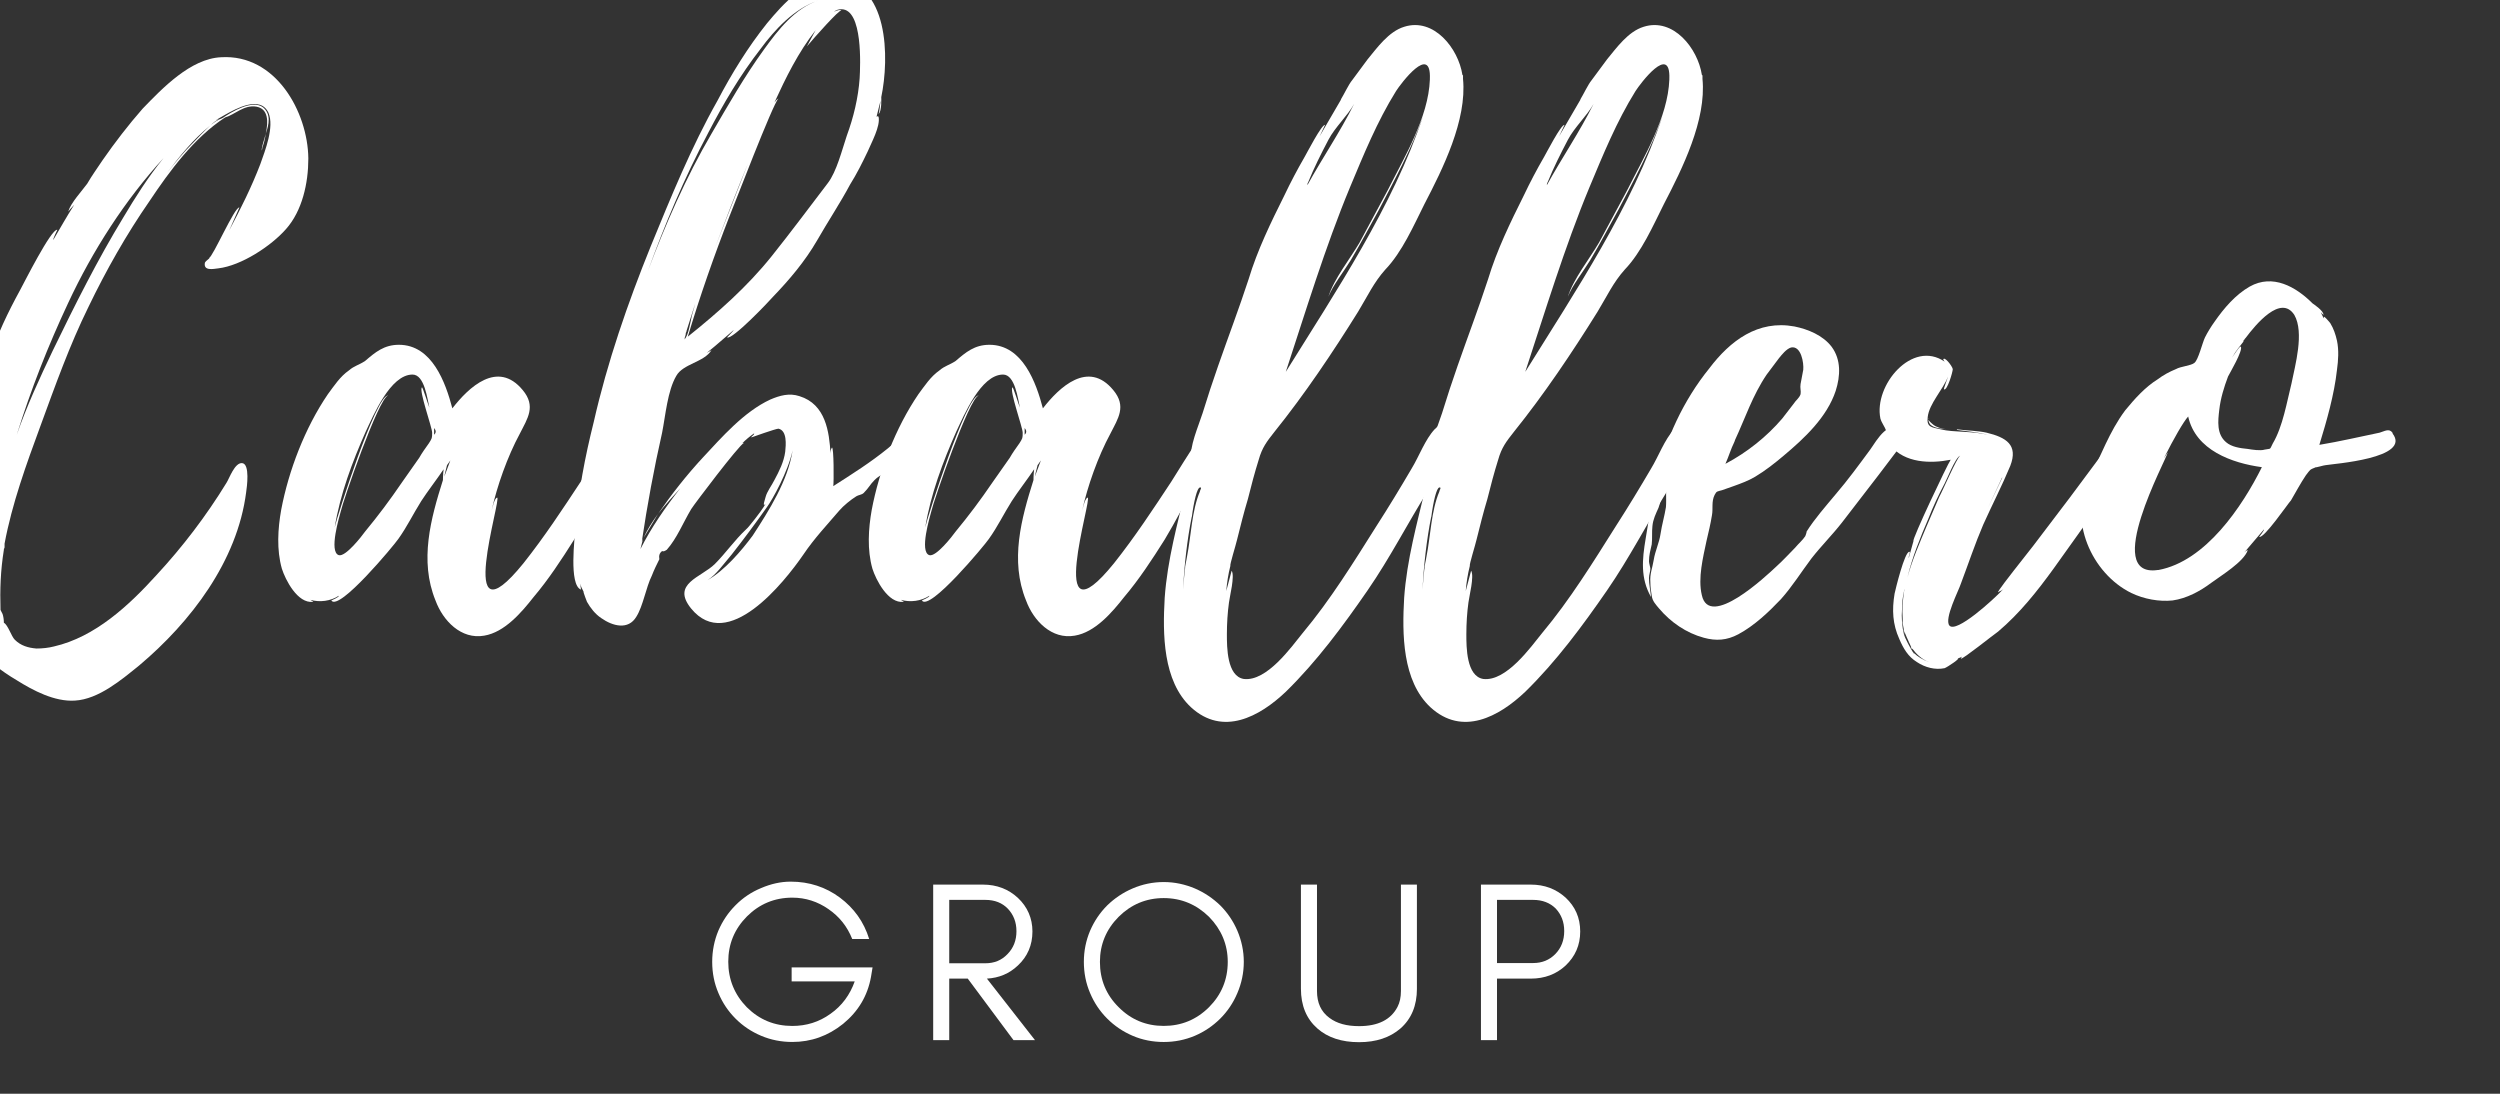 <?xml version="1.0" encoding="UTF-8" standalone="no"?> <!-- Created with Inkscape (http://www.inkscape.org/) --> <svg xmlns:inkscape="http://www.inkscape.org/namespaces/inkscape" xmlns:sodipodi="http://sodipodi.sourceforge.net/DTD/sodipodi-0.dtd" xmlns="http://www.w3.org/2000/svg" xmlns:svg="http://www.w3.org/2000/svg" width="48" height="21" viewBox="0 0 12.7 5.556" version="1.1" id="svg373635" inkscape:version="1.1.1 (3bf5ae0d25, 2021-09-20)" sodipodi:docname="caballero-group-logo.svg"><rect x="0" y="0" width="12.7" height="5.556" fill="#333333" stroke="none"/><defs id="defs373632"></defs><g inkscape:label="Layer 1" inkscape:groupmode="layer" id="layer1"><g id="g58311" transform="matrix(0.098,0,0,0.098,-131.932,-57.051)" style="fill:#ffffff;fill-opacity:1;stroke-width:0.861"><g id="g32811" style="fill:#ffffff;fill-opacity:1;stroke-width:0.249" transform="matrix(0.914,0,0,0.914,1324.477,439.613)"><g id="g32809" style="fill:#ffffff;fill-opacity:1;stroke-width:0.249"><g id="g32807" style="fill:#ffffff;fill-opacity:1;stroke-width:0.249"><path d="M 3.605,-3.07 3.566,-3.031 c 0.039,-0.039 0.039,-0.039 0.039,-0.078 v -0.191 c 0.422,-2.262 1.23,-4.488 2.035,-6.676 0.844,-2.301 1.648,-4.566 2.723,-6.75 1,-2.074 2.148,-4.105 3.453,-5.988 1.152,-1.727 2.531,-3.605 4.297,-4.758 0.539,-0.152 1.074,-0.727 1.766,-0.613 0.691,0.117 0.691,0.844 0.539,1.535 0.191,-0.535 0.305,-1.113 -0.156,-1.496 -0.613,-0.461 -1.801,0.27 -2.301,0.613 -0.23,0.078 -0.461,0.23 -0.652,0.383 0.113,-0.113 0.27,-0.227 0.461,-0.344 l -0.191,0.078 0.535,-0.309 c 0.613,-0.344 1.996,-1.113 2.457,-0.113 0.344,0.805 -0.191,2.148 -0.461,2.914 -0.5,1.305 -1.113,2.531 -1.766,3.762 0.117,-0.27 0.578,-1.305 0.578,-1.305 -0.27,-0.039 -1.5,2.801 -1.727,2.875 h 0.035 c -0.152,0.117 -0.266,0.23 -0.266,0.27 -0.078,0.461 0.457,0.348 0.766,0.309 1.305,-0.156 2.992,-1.266 3.836,-2.227 0.922,-1.035 1.266,-2.609 1.266,-3.988 v -0.039 c -0.035,-2.609 -1.84,-5.91 -4.949,-5.719 -1.727,0.078 -3.336,1.766 -4.449,2.918 -0.805,0.918 -1.574,1.918 -2.266,2.914 -0.305,0.461 -0.613,0.883 -0.879,1.344 -0.309,0.422 -0.922,1.074 -1.074,1.574 0,0 0.191,-0.23 0.344,-0.387 -0.422,0.652 -0.805,1.344 -1.191,1.996 -0.035,-0.039 0.23,-0.574 0.23,-0.574 -0.344,-0.078 -1.918,3.07 -2.109,3.414 -0.691,1.266 -1.305,2.531 -1.727,3.875 -0.461,1.496 -1.074,2.918 -1.535,4.375 -0.23,0.727 -0.461,1.418 -0.613,2.148 -0.074,0.344 -0.152,0.652 -0.191,0.996 0,0.039 -0.078,0.652 0,0.578 -0.078,0.266 -0.078,0.613 -0.113,0.879 0,0 0,-0.652 0.035,-0.727 -0.152,0.191 -0.035,0.922 -0.074,0.996 -0.191,1.457 -0.5,2.992 0,4.414 0.652,1.957 2.262,3.566 4.027,4.602 0.922,0.578 2.148,1.23 3.301,1.152 1.344,-0.078 2.645,-1.188 3.645,-1.996 2.914,-2.453 5.562,-5.906 6.062,-9.82 0.039,-0.27 0.23,-1.613 -0.23,-1.652 -0.422,-0.035 -0.73,0.883 -0.883,1.113 -1.152,1.883 -2.496,3.645 -3.992,5.258 C 10.668,0.191 8.746,1.996 6.406,2.531 6.102,2.609 5.754,2.648 5.41,2.648 4.949,2.609 4.527,2.492 4.184,2.148 3.988,1.957 3.797,1.305 3.566,1.188 3.566,0.996 3.531,0.805 3.492,0.691 L 3.375,0.461 c -0.035,-1.152 0,-2.227 0.191,-3.414 v -0.039 c 0,-0.039 0.039,-0.039 0.039,-0.078 z m 6.754,-18.762 c -1.496,2.457 -2.762,4.988 -4.027,7.598 -0.73,1.535 -1.461,3.109 -2.035,4.758 0.805,-2.57 1.766,-5.027 2.918,-7.48 1.379,-2.957 3.223,-5.832 5.406,-8.211 -0.879,1.074 -1.648,2.301 -2.262,3.336 z m 3.953,-4.219 c -0.539,0.535 -1.039,1.148 -1.496,1.727 0.727,-0.961 1.496,-1.918 2.453,-2.688 -0.344,0.309 -0.691,0.691 -0.957,0.961 z m 3.91,0.305 c 0.078,-0.23 0.156,-0.496 0.195,-0.805 -0.078,0.348 -0.23,0.691 -0.23,0.961 0.035,-0.078 0.035,-0.117 0.035,-0.156 z m 0,0" transform="translate(20.47,190.083)" id="path32805" style="fill:#ffffff;fill-opacity:1;stroke-width:0.249"></path></g></g></g><g id="g32819" style="fill:#ffffff;fill-opacity:1;stroke-width:0.249" transform="matrix(0.914,0,0,0.914,1324.477,439.613)"><g id="g32817" style="fill:#ffffff;fill-opacity:1;stroke-width:0.249"><g id="g32815" style="fill:#ffffff;fill-opacity:1;stroke-width:0.249"><path d="m 19.527,-9.246 c -0.035,-0.844 -0.727,-0.117 -0.957,0.191 -0.5,0.73 -0.961,1.496 -1.422,2.227 -1.035,1.57 -2.07,3.145 -3.258,4.641 -3.953,4.875 -1.191,-3.797 -1.496,-3.723 -0.156,0.039 -0.27,0.617 -0.309,0.73 0.309,-1.383 0.883,-3.031 1.609,-4.375 0.426,-0.844 0.922,-1.535 0.156,-2.453 -1.422,-1.727 -3.07,-0.156 -3.992,1.035 -0.383,-1.457 -1.148,-3.605 -3.031,-3.605 -0.844,0 -1.34,0.422 -1.918,0.918 -0.344,0.23 -0.613,0.27 -0.922,0.539 -0.496,0.344 -0.844,0.883 -1.188,1.344 -1.305,1.918 -2.227,4.336 -2.648,6.559 -0.191,1.074 -0.266,2.266 0.039,3.34 C 0.383,-1.266 1.074,0.113 1.957,0 1.996,0 1.918,-0.039 1.805,-0.113 2.34,0.039 2.953,-0.039 3.414,-0.344 3.453,-0.27 2.992,-0.078 2.992,-0.078 3.414,0.574 6.562,-3.223 6.793,-3.566 7.289,-4.258 7.637,-4.988 8.094,-5.715 8.441,-6.254 8.977,-6.945 9.363,-7.52 9.324,-7.25 9.324,-6.906 9.324,-6.906 c -0.691,2.188 -1.344,4.566 -0.422,6.828 0.422,1.152 1.457,2.227 2.762,1.996 1.152,-0.191 2.109,-1.305 2.801,-2.188 0.844,-0.996 1.574,-2.109 2.301,-3.262 0.613,-1.035 1.191,-2.07 1.688,-3.223 0.309,-0.727 1.152,-1.609 1.074,-2.492 z M 8.516,-8.977 c -0.191,0.266 -0.383,0.535 -0.535,0.805 l -0.996,1.418 c -0.652,0.961 -1.344,1.883 -2.074,2.766 -0.191,0.266 -1.113,1.457 -1.496,1.34 -0.574,-0.191 0.039,-2.188 0.117,-2.492 0.113,-0.539 2.148,-6.445 2.684,-6.562 -0.691,-0.039 -2.914,6.906 -3.031,7.484 0.309,-1.883 1,-3.723 1.766,-5.449 0.422,-0.883 1.383,-3.223 2.648,-3.223 0.691,0 0.844,1.418 0.957,1.879 -0.039,-0.078 -0.383,-1.188 -0.422,-1.152 -0.191,0.156 0.578,2.266 0.578,2.57 0,0.309 0,0.309 -0.195,0.617 z m 0.883,1.879 c 0,0 0.117,-0.539 0.156,-0.652 L 9.746,-8.02 Z M 8.824,-9.477 v -0.383 c 0.117,0.152 0.117,0.266 0,0.383 z m 0,0" transform="translate(39.613,190.083)" id="path32813" style="fill:#ffffff;fill-opacity:1;stroke-width:0.249"></path></g></g></g><g id="g32827" style="fill:#ffffff;fill-opacity:1;stroke-width:0.249" transform="matrix(0.914,0,0,0.914,1324.477,439.613)"><g id="g32825" style="fill:#ffffff;fill-opacity:1;stroke-width:0.249"><g id="g32823" style="fill:#ffffff;fill-opacity:1;stroke-width:0.249"><path d="M 19.492,-9.398 V -9.438 h -0.039 c -0.461,-0.652 -1.152,0.383 -1.613,0.727 -0.996,0.809 -2.031,1.461 -3.105,2.148 0.035,-0.191 0.035,-2.262 -0.078,-2.184 -0.078,0.113 -0.078,0.23 -0.078,0.344 -0.074,-1.227 -0.266,-2.801 -1.762,-3.262 -0.578,-0.191 -1.113,-0.039 -1.652,0.191 -1.496,0.691 -2.762,2.148 -3.836,3.301 C 6.406,-7.176 5.562,-6.102 4.797,-4.988 5.219,-5.523 5.68,-6.023 6.062,-6.445 5.219,-5.371 4.414,-4.219 3.797,-2.992 L 3.953,-3.605 3.875,-3.414 c 0.309,-2.074 0.691,-4.145 1.152,-6.18 0.191,-0.957 0.305,-2.375 0.805,-3.223 0.383,-0.688 1.574,-0.766 1.996,-1.457 0,0 -0.117,0.078 -0.27,0.152 C 8.094,-14.543 8.594,-15 9.094,-15.422 9.094,-15.387 8.711,-15 8.711,-15 c 0.266,0.191 2.414,-2.074 2.609,-2.305 0.918,-0.957 1.801,-1.992 2.492,-3.184 0.613,-1.074 1.305,-2.109 1.879,-3.184 0.383,-0.613 0.691,-1.23 1,-1.879 0.191,-0.461 0.727,-1.422 0.613,-1.957 -0.039,-0.039 -0.078,-0.039 -0.117,0 l 0.23,-0.922 c 0,0 -0.074,0.727 -0.113,0.766 0.191,-0.152 0.152,-0.957 0.152,-0.957 0.461,-2.188 0.461,-6.562 -2.648,-6.715 -1.609,-0.039 -2.914,1.418 -3.836,2.531 -1.074,1.344 -1.996,2.84 -2.801,4.375 -1.496,2.648 -2.648,5.484 -3.797,8.285 -1.305,3.223 -2.457,6.562 -3.223,9.938 -0.5,1.996 -0.883,3.992 -1.039,6.023 -0.035,0.5 -0.383,3.223 0.309,3.492 0,0.039 0,-0.113 -0.039,-0.344 C 0.422,-0.844 0.5,-0.73 0.574,-0.574 0.539,-0.574 0.766,0 0.766,0 0.961,0.344 1.227,0.691 1.574,0.922 2.227,1.383 3.109,1.613 3.566,0.844 3.953,0.23 4.105,-0.805 4.449,-1.496 4.566,-1.805 4.719,-2.109 4.871,-2.418 c -0.035,-0.191 0,-0.344 0.156,-0.461 0.074,0.039 0.152,0 0.266,-0.074 0.578,-0.652 0.922,-1.535 1.383,-2.305 0.191,-0.305 2.688,-3.605 2.992,-3.758 -0.039,0 -0.074,0 -0.113,0.039 0.23,-0.23 0.422,-0.387 0.688,-0.578 0.039,0.078 -0.191,0.191 -0.152,0.23 0,0 1.383,-0.496 1.535,-0.496 0.5,0.113 0.422,0.918 0.383,1.305 -0.074,0.574 -0.344,1.109 -0.613,1.609 -0.152,0.309 -0.422,0.652 -0.5,0.961 0,0.035 -0.227,0.652 0,0.383 L 10.781,-5.371 C 10.668,-5.18 9.938,-4.219 9.785,-4.105 9.133,-3.492 8.633,-2.762 8.02,-2.148 7.25,-1.383 5.523,-1.035 6.676,0.383 c 2.07,2.531 5.258,-1.457 6.367,-3.07 0.617,-0.918 1.383,-1.727 2.035,-2.492 0.23,-0.27 0.652,-0.613 0.961,-0.805 0.113,-0.078 0.305,-0.078 0.422,-0.191 0.305,-0.309 0.344,-0.461 0.613,-0.73 0.496,-0.5 1.344,-0.652 1.801,-1.227 0.078,-0.117 0.078,-0.191 -0.035,-0.309 0.035,-0.074 0.113,-0.074 0.191,-0.039 l 0.23,-0.113 c 0.191,-0.27 0.461,-0.422 0.23,-0.805 z m -4.297,-24.211 c 1.227,0 1.074,3.223 1.035,3.914 -0.078,1.113 -0.348,2.223 -0.73,3.262 -0.27,0.805 -0.574,2.031 -1.074,2.684 -0.996,1.305 -2.109,2.801 -3.184,4.145 -1.383,1.727 -3.031,3.184 -4.758,4.566 0.691,-2.305 1.496,-4.605 2.379,-6.867 0.23,-0.539 2.457,-6.371 2.762,-6.641 -0.078,0.039 -0.152,0.117 -0.23,0.23 0.652,-1.418 1.344,-2.836 2.34,-4.105 L 13.238,-31.5 c 0.383,-0.461 1.879,-2.148 1.957,-2.031 -0.039,-0.078 -0.309,0 -0.426,0.074 0.117,-0.113 0.27,-0.152 0.426,-0.152 z m -7.559,7.02 c 0.879,-1.688 1.801,-3.262 2.992,-4.793 0.766,-1.039 1.879,-2.266 3.262,-2.727 -1.344,0.461 -2.266,1.652 -3.07,2.762 -1.113,1.535 -2.035,3.148 -2.992,4.797 -1.461,2.496 -2.609,5.141 -3.609,7.789 0.961,-2.648 2.074,-5.293 3.418,-7.828 z m 2.531,22.828 C 9.516,-2.879 8.555,-1.766 7.598,-1.227 8.094,-1.535 8.48,-2.109 8.977,-2.688 c 0.691,-0.879 1.344,-1.762 1.996,-2.684 0.309,-0.422 1.191,-1.996 1.457,-3.223 -0.266,1.727 -1.34,3.414 -2.262,4.832 z m -3.875,-11.125 v -0.078 l 0.039,-0.074 c 0,-0.039 0.035,-0.078 0.035,-0.156 0,-0.035 0,-0.074 0.039,-0.113 v -0.039 l 0.5,-1.574 -0.191,0.691 c -0.078,0.309 -0.191,1.152 -0.422,1.344 z m 1.727,-5.18 c 0.613,-1.609 1.227,-3.223 1.879,-4.797 z m -4.031,16.422 0.809,-1.344 c -0.309,0.422 -0.613,0.883 -0.809,1.344 z m 2.305,-11.242 v -0.078 L 6.332,-15 c 0,0.035 -0.039,0.074 -0.039,0.113 z m 0.883,7.059 c 0,0.039 -0.039,0.039 -0.039,0.039 z m 0,0" transform="translate(56.34,190.083)" id="path32821" style="fill:#ffffff;fill-opacity:1;stroke-width:0.249"></path></g></g></g><g id="g32835" style="fill:#ffffff;fill-opacity:1;stroke-width:0.249" transform="matrix(0.914,0,0,0.914,1324.477,439.613)"><g id="g32833" style="fill:#ffffff;fill-opacity:1;stroke-width:0.249"><g id="g32831" style="fill:#ffffff;fill-opacity:1;stroke-width:0.249"><path d="m 19.527,-9.246 c -0.035,-0.844 -0.727,-0.117 -0.957,0.191 -0.5,0.73 -0.961,1.496 -1.422,2.227 -1.035,1.57 -2.07,3.145 -3.258,4.641 -3.953,4.875 -1.191,-3.797 -1.496,-3.723 -0.156,0.039 -0.27,0.617 -0.309,0.73 0.309,-1.383 0.883,-3.031 1.609,-4.375 0.426,-0.844 0.922,-1.535 0.156,-2.453 -1.422,-1.727 -3.07,-0.156 -3.992,1.035 -0.383,-1.457 -1.148,-3.605 -3.031,-3.605 -0.844,0 -1.34,0.422 -1.918,0.918 -0.344,0.23 -0.613,0.27 -0.922,0.539 -0.496,0.344 -0.844,0.883 -1.188,1.344 -1.305,1.918 -2.227,4.336 -2.648,6.559 -0.191,1.074 -0.266,2.266 0.039,3.34 C 0.383,-1.266 1.074,0.113 1.957,0 1.996,0 1.918,-0.039 1.805,-0.113 2.34,0.039 2.953,-0.039 3.414,-0.344 3.453,-0.27 2.992,-0.078 2.992,-0.078 3.414,0.574 6.562,-3.223 6.793,-3.566 7.289,-4.258 7.637,-4.988 8.094,-5.715 8.441,-6.254 8.977,-6.945 9.363,-7.52 9.324,-7.25 9.324,-6.906 9.324,-6.906 c -0.691,2.188 -1.344,4.566 -0.422,6.828 0.422,1.152 1.457,2.227 2.762,1.996 1.152,-0.191 2.109,-1.305 2.801,-2.188 0.844,-0.996 1.574,-2.109 2.301,-3.262 0.613,-1.035 1.191,-2.07 1.688,-3.223 0.309,-0.727 1.152,-1.609 1.074,-2.492 z M 8.516,-8.977 c -0.191,0.266 -0.383,0.535 -0.535,0.805 l -0.996,1.418 c -0.652,0.961 -1.344,1.883 -2.074,2.766 -0.191,0.266 -1.113,1.457 -1.496,1.34 -0.574,-0.191 0.039,-2.188 0.117,-2.492 0.113,-0.539 2.148,-6.445 2.684,-6.562 -0.691,-0.039 -2.914,6.906 -3.031,7.484 0.309,-1.883 1,-3.723 1.766,-5.449 0.422,-0.883 1.383,-3.223 2.648,-3.223 0.691,0 0.844,1.418 0.957,1.879 -0.039,-0.078 -0.383,-1.188 -0.422,-1.152 -0.191,0.156 0.578,2.266 0.578,2.57 0,0.309 0,0.309 -0.195,0.617 z m 0.883,1.879 c 0,0 0.117,-0.539 0.156,-0.652 L 9.746,-8.02 Z M 8.824,-9.477 v -0.383 c 0.117,0.152 0.117,0.266 0,0.383 z m 0,0" transform="translate(73.105,190.083)" id="path32829" style="fill:#ffffff;fill-opacity:1;stroke-width:0.249"></path></g></g></g><g id="g32843" style="fill:#ffffff;fill-opacity:1;stroke-width:0.249" transform="matrix(0.914,0,0,0.914,1324.477,439.613)"><g id="g32841" style="fill:#ffffff;fill-opacity:1;stroke-width:0.249"><g id="g32839" style="fill:#ffffff;fill-opacity:1;stroke-width:0.249"><path d="m 15.348,-9.785 c -0.539,0.578 -0.883,1.535 -1.305,2.227 -0.652,1.113 -1.305,2.188 -1.996,3.262 C 10.742,-2.227 9.438,-0.113 7.867,1.766 7.215,2.57 5.832,4.527 4.527,4.375 3.566,4.219 3.566,2.57 3.566,1.84 3.566,1.227 3.605,0.613 3.684,0.039 3.723,-0.309 4.027,-1.457 3.836,-1.766 L 3.531,-0.613 C 3.566,-1.074 3.645,-1.574 3.762,-2.035 3.723,-2.109 4.066,-3.184 4.145,-3.531 4.336,-4.297 4.527,-5.066 4.758,-5.832 4.949,-6.598 5.141,-7.328 5.371,-8.059 5.562,-8.746 5.832,-9.094 6.254,-9.629 c 1.727,-2.148 3.301,-4.492 4.758,-6.832 0.535,-0.883 0.883,-1.648 1.535,-2.379 0.957,-0.996 1.609,-2.492 2.223,-3.719 1.039,-1.996 2.418,-4.758 2.188,-7.098 v -0.195 l -0.035,-0.035 c -0.23,-1.496 -1.613,-3.262 -3.301,-2.727 -0.883,0.27 -1.535,1.191 -2.074,1.844 l -0.879,1.188 c -0.195,0.23 -0.461,0.805 -0.652,1.113 l 0.035,-0.039 -1.227,2.109 0.309,-0.652 c -0.191,-0.035 -1.039,1.613 -1.152,1.805 -0.422,0.73 -0.805,1.457 -1.152,2.188 -0.766,1.535 -1.535,3.109 -2.031,4.758 -0.539,1.648 -1.152,3.262 -1.727,4.91 -0.309,0.883 -0.613,1.805 -0.883,2.688 -0.23,0.727 -0.77,1.918 -0.652,2.684 H 1.648 C 1.535,-7.75 1.457,-7.48 1.383,-7.215 c 0.035,-0.227 0.035,-0.496 0.074,-0.574 -0.191,0.27 -0.152,1.191 -0.191,1.266 -0.5,2.074 -1.074,4.145 -1.227,6.293 C -0.078,1.805 -0.078,4.488 1.535,5.984 3.34,7.637 5.41,6.523 6.906,5.102 8.672,3.375 10.168,1.344 11.547,-0.652 c 1.27,-1.84 2.266,-3.797 3.418,-5.641 0.457,-0.766 0.957,-1.535 1.188,-2.379 0.152,-0.613 0.078,-2.031 -0.805,-1.113 z m -4.797,-13.734 c 0.77,-1.84 1.535,-3.723 2.609,-5.449 0.27,-0.422 1.996,-2.723 1.918,-0.688 v 0.035 C 15,-27.473 13.621,-25.207 12.699,-23.367 L 11.09,-20.375 c -0.539,0.922 -1.461,2.074 -1.766,3.07 0.23,-0.613 0.918,-1.496 1.266,-2.07 0.574,-0.961 1.074,-1.918 1.609,-2.879 0.883,-1.688 1.844,-3.453 2.496,-5.293 -1.727,5.141 -4.949,9.938 -7.789,14.504 1.113,-3.379 2.227,-7.062 3.645,-10.477 z m -1.227,-2.684 c 0.383,-0.73 1.074,-1.344 1.457,-2.035 -0.805,1.613 -1.805,3.07 -2.648,4.605 0,-0.039 0,-0.117 0.039,-0.156 0.344,-0.844 0.73,-1.609 1.152,-2.414 z M 2.07,-6.367 c -0.035,0.074 -0.035,0.113 -0.035,0.113 -0.461,1.074 -0.5,2.531 -0.73,3.684 -0.039,0.27 -0.117,0.5 -0.117,0.766 v -0.113 l -0.113,1.227 c 0.078,-1.379 0.23,-2.801 0.5,-4.145 v 0.039 c 0.113,-0.883 0.305,-1.688 0.461,-1.688 0.074,-0.039 0.074,0.078 0.035,0.117 z m 0,0" transform="translate(89.832,190.083)" id="path32837" style="fill:#ffffff;fill-opacity:1;stroke-width:0.249"></path></g></g></g><g id="g32851" style="fill:#ffffff;fill-opacity:1;stroke-width:0.249" transform="matrix(0.914,0,0,0.914,1324.477,439.613)"><g id="g32849" style="fill:#ffffff;fill-opacity:1;stroke-width:0.249"><g id="g32847" style="fill:#ffffff;fill-opacity:1;stroke-width:0.249"><path d="m 15.348,-9.785 c -0.539,0.578 -0.883,1.535 -1.305,2.227 -0.652,1.113 -1.305,2.188 -1.996,3.262 C 10.742,-2.227 9.438,-0.113 7.867,1.766 7.215,2.57 5.832,4.527 4.527,4.375 3.566,4.219 3.566,2.57 3.566,1.84 3.566,1.227 3.605,0.613 3.684,0.039 3.723,-0.309 4.027,-1.457 3.836,-1.766 L 3.531,-0.613 C 3.566,-1.074 3.645,-1.574 3.762,-2.035 3.723,-2.109 4.066,-3.184 4.145,-3.531 4.336,-4.297 4.527,-5.066 4.758,-5.832 4.949,-6.598 5.141,-7.328 5.371,-8.059 5.562,-8.746 5.832,-9.094 6.254,-9.629 c 1.727,-2.148 3.301,-4.492 4.758,-6.832 0.535,-0.883 0.883,-1.648 1.535,-2.379 0.957,-0.996 1.609,-2.492 2.223,-3.719 1.039,-1.996 2.418,-4.758 2.188,-7.098 v -0.195 l -0.035,-0.035 c -0.23,-1.496 -1.613,-3.262 -3.301,-2.727 -0.883,0.27 -1.535,1.191 -2.074,1.844 l -0.879,1.188 c -0.195,0.23 -0.461,0.805 -0.652,1.113 l 0.035,-0.039 -1.227,2.109 0.309,-0.652 c -0.191,-0.035 -1.039,1.613 -1.152,1.805 -0.422,0.73 -0.805,1.457 -1.152,2.188 -0.766,1.535 -1.535,3.109 -2.031,4.758 -0.539,1.648 -1.152,3.262 -1.727,4.91 -0.309,0.883 -0.613,1.805 -0.883,2.688 -0.23,0.727 -0.77,1.918 -0.652,2.684 H 1.648 C 1.535,-7.75 1.457,-7.48 1.383,-7.215 c 0.035,-0.227 0.035,-0.496 0.074,-0.574 -0.191,0.27 -0.152,1.191 -0.191,1.266 -0.5,2.074 -1.074,4.145 -1.227,6.293 C -0.078,1.805 -0.078,4.488 1.535,5.984 3.34,7.637 5.41,6.523 6.906,5.102 8.672,3.375 10.168,1.344 11.547,-0.652 c 1.27,-1.84 2.266,-3.797 3.418,-5.641 0.457,-0.766 0.957,-1.535 1.188,-2.379 0.152,-0.613 0.078,-2.031 -0.805,-1.113 z m -4.797,-13.734 c 0.77,-1.84 1.535,-3.723 2.609,-5.449 0.27,-0.422 1.996,-2.723 1.918,-0.688 v 0.035 C 15,-27.473 13.621,-25.207 12.699,-23.367 L 11.09,-20.375 c -0.539,0.922 -1.461,2.074 -1.766,3.07 0.23,-0.613 0.918,-1.496 1.266,-2.07 0.574,-0.961 1.074,-1.918 1.609,-2.879 0.883,-1.688 1.844,-3.453 2.496,-5.293 -1.727,5.141 -4.949,9.938 -7.789,14.504 1.113,-3.379 2.227,-7.062 3.645,-10.477 z m -1.227,-2.684 c 0.383,-0.73 1.074,-1.344 1.457,-2.035 -0.805,1.613 -1.805,3.07 -2.648,4.605 0,-0.039 0,-0.117 0.039,-0.156 0.344,-0.844 0.73,-1.609 1.152,-2.414 z M 2.07,-6.367 c -0.035,0.074 -0.035,0.113 -0.035,0.113 -0.461,1.074 -0.5,2.531 -0.73,3.684 -0.039,0.27 -0.117,0.5 -0.117,0.766 v -0.113 l -0.113,1.227 c 0.078,-1.379 0.23,-2.801 0.5,-4.145 v 0.039 c 0.113,-0.883 0.305,-1.688 0.461,-1.688 0.074,-0.039 0.074,0.078 0.035,0.117 z m 0,0" transform="translate(103.413,190.083)" id="path32845" style="fill:#ffffff;fill-opacity:1;stroke-width:0.249"></path></g></g></g><g id="g32859" style="fill:#ffffff;fill-opacity:1;stroke-width:0.249" transform="matrix(0.914,0,0,0.914,1324.477,439.613)"><g id="g32857" style="fill:#ffffff;fill-opacity:1;stroke-width:0.249"><g id="g32855" style="fill:#ffffff;fill-opacity:1;stroke-width:0.249"><path d="m 14.695,-9.477 c 0,0.039 0,0.039 -0.039,0 v -0.039 c -0.613,-1.035 -1.418,0.383 -1.766,0.883 -0.652,0.883 -1.266,1.727 -1.957,2.531 -0.574,0.691 -1.188,1.383 -1.648,2.113 0,0.074 -0.078,0.266 -0.078,0.266 -0.152,0.23 -0.383,0.422 -0.574,0.652 -0.344,0.348 -0.691,0.73 -1.074,1.074 -0.574,0.539 -3.797,3.57 -4.219,1.613 -0.23,-0.961 0.074,-2.148 0.266,-3.07 0.117,-0.5 0.23,-0.961 0.309,-1.457 C 3.988,-5.293 3.875,-5.68 4.066,-6.062 4.184,-6.293 4.219,-6.254 4.488,-6.332 L 5.141,-6.562 c 0.422,-0.152 0.844,-0.305 1.227,-0.535 0.578,-0.344 1.113,-0.77 1.613,-1.191 1.188,-0.996 2.457,-2.184 2.953,-3.68 0.27,-0.848 0.309,-1.766 -0.23,-2.496 C 10.207,-15.117 9.363,-15.461 8.594,-15.617 6.523,-16 4.949,-14.809 3.762,-13.238 2.301,-11.434 1.266,-9.207 0.766,-6.945 0.5,-5.832 0.344,-4.719 0.152,-3.566 -0.039,-2.418 -0.152,-1.344 0.461,-0.27 0.422,-0.652 0.344,-0.996 0.344,-1.344 c 0,-0.191 0.078,-0.383 0.078,-0.535 0,-0.078 -0.078,-0.309 -0.078,-0.422 0,-0.348 0.078,-0.613 0.156,-0.961 0.039,-0.344 0,-0.691 0.039,-1.035 0.035,-0.383 0.191,-0.691 0.344,-1.035 C 0.996,-5.641 1.035,-5.91 1.152,-6.215 1.266,-6.484 1.344,-6.793 1.457,-7.098 1.496,-7.289 1.688,-7.52 1.805,-7.75 1.688,-7.406 1.457,-7.098 1.383,-6.793 1.266,-6.332 1.344,-5.832 1.305,-5.371 c -0.078,0.5 -0.23,0.996 -0.309,1.535 -0.074,0.496 -0.305,0.957 -0.383,1.457 -0.074,0.461 -0.23,0.805 -0.191,1.266 0,0.27 0.039,0.539 0.078,0.77 0.039,0.305 0.23,0.496 0.422,0.727 0.652,0.77 1.535,1.383 2.531,1.652 C 4.145,2.227 4.758,2.188 5.41,1.84 6.332,1.344 7.137,0.574 7.828,-0.152 8.48,-0.883 8.977,-1.688 9.555,-2.457 c 0.535,-0.688 1.188,-1.34 1.727,-2.031 l 2.07,-2.688 1.191,-1.57 c 0.191,-0.23 0.305,-0.422 0.152,-0.73 z M 5.18,-9.055 C 5.219,-9.133 5.219,-9.168 5.219,-9.168 c 0.574,-1.23 0.996,-2.535 1.801,-3.723 L 7.711,-13.812 c 0.156,-0.191 0.422,-0.535 0.691,-0.613 0.574,-0.117 0.73,0.883 0.691,1.266 l -0.152,0.805 c -0.039,0.23 0.035,0.387 0,0.578 -0.078,0.23 -0.27,0.344 -0.387,0.535 l -0.652,0.844 c -0.883,1.035 -1.992,1.918 -3.223,2.57 0.191,-0.422 0.309,-0.844 0.5,-1.227 z m 0,0" transform="translate(116.993,190.083)" id="path32853" style="fill:#ffffff;fill-opacity:1;stroke-width:0.249"></path></g></g></g><g id="g32867" style="fill:#ffffff;fill-opacity:1;stroke-width:0.249" transform="matrix(0.914,0,0,0.914,1324.477,439.613)"><g id="g32865" style="fill:#ffffff;fill-opacity:1;stroke-width:0.249"><g id="g32863" style="fill:#ffffff;fill-opacity:1;stroke-width:0.249"><path d="M 15.73,-9.324 C 15.5,-10.32 14.578,-8.977 14.387,-8.746 l -2.109,2.836 -2.07,2.727 -1.113,1.418 C 8.977,-1.613 8.133,-0.539 8.211,-0.539 8.289,-0.613 8.402,-0.613 8.516,-0.73 7.941,-0.113 5.832,1.805 5.449,1.344 5.141,0.961 5.984,-0.652 6.102,-1.035 6.523,-2.148 6.906,-3.301 7.367,-4.375 c 0.5,-1.113 1.074,-2.223 1.535,-3.336 0.461,-1.191 -0.23,-1.613 -1.344,-1.883 -0.5,-0.113 -1.113,-0.113 -1.688,-0.191 0,0.039 0.039,0.039 0.039,0.039 C 6.406,-9.668 7.137,-9.629 7.75,-9.438 6.828,-9.707 5.68,-9.594 4.949,-9.785 c -0.5,-0.113 -0.805,-0.113 -0.73,-0.688 0.078,-0.77 0.883,-1.574 1.152,-2.305 0,0.039 -0.27,0.73 -0.23,0.73 0.191,0.078 0.5,-0.996 0.5,-1.152 -0.039,-0.191 -0.5,-0.766 -0.539,-0.535 l 0.078,0.113 c -1.84,-1.266 -4.027,1.344 -3.645,3.223 0.078,0.27 0.23,0.422 0.344,0.73 0.078,0.23 0,0.5 0.23,0.805 0.805,0.996 2.266,1.035 3.414,0.805 -0.191,0.27 -2.223,4.566 -2.109,4.605 L 3.145,-2.492 C 3.109,-2.531 3.262,-2.84 3.184,-2.84 2.914,-2.879 2.379,-0.652 2.34,-0.461 2.188,0.461 2.227,1.266 2.609,2.109 c 0.23,0.539 0.5,1 0.996,1.305 C 4.066,3.723 4.641,3.875 5.18,3.762 5.371,3.684 6.102,3.184 5.91,3.223 L 6.176,3.109 C 6.141,3.145 6.102,3.184 6.102,3.223 6.215,3.262 7.98,1.84 8.211,1.688 9.438,0.652 10.438,-0.613 11.355,-1.879 c 0.922,-1.305 1.883,-2.609 2.766,-3.914 0.422,-0.613 0.805,-1.227 1.109,-1.879 0.23,-0.461 0.617,-1.113 0.5,-1.652 z M 4.258,-4.719 C 4.527,-5.41 4.836,-6.062 5.18,-6.715 5.258,-6.828 5.793,-8.211 6.062,-8.289 5.871,-8.172 5.066,-6.293 4.871,-5.945 l -0.727,1.688 c -0.383,0.918 -0.805,1.879 -1.074,2.875 0.27,-1.148 0.727,-2.262 1.188,-3.336 z M 3.34,2.648 C 3.566,2.953 3.875,3.262 4.297,3.414 3.953,3.301 3.645,3.109 3.414,2.879 c 0.039,0 0.039,0.035 0.039,0.074 C 3.223,2.648 2.914,1.996 2.879,1.879 2.762,1.418 2.723,0.883 2.762,0.422 c 0,-0.383 0.039,-0.691 0.117,-1.035 v 0.039 C 2.801,-0.078 2.762,0.422 2.801,0.961 V 1.152 C 2.762,1.113 2.762,1.074 2.762,1.074 c 0,0 0,0.039 0.039,0.113 v 0.039 l 0.152,0.809 -0.113,-0.5 C 2.914,1.766 3.109,2.188 3.301,2.609 L 3.262,2.57 c 0,0.039 0.039,0.078 0.078,0.117 z m 1.074,-12.664 c 0.191,0.156 0.535,0.195 0.879,0.23 -0.305,-0.035 -0.574,-0.113 -0.766,-0.266 0,0 -0.23,-0.191 -0.27,-0.27 0,0.078 0.078,0.27 0.156,0.305 z m 4.027,2.996 -0.805,1.688 0.805,-1.727 z m -5.527,6.289 c 0,0.039 -0.035,0.078 -0.035,0.117 v -0.039 c 0,-0.039 0.035,-0.039 0.035,-0.078 z m 5.566,-6.406 v 0.039 H 8.441 Z m 0,0 v 0.039 H 8.441 Z m -5.527,5.91 c 0,-0.039 0.039,-0.078 0.039,-0.156 0,0.078 -0.039,0.117 -0.039,0.156 z m 0.156,3.527 c 0,0 0.035,0.039 0.035,0.078 0,-0.039 -0.035,-0.039 -0.035,-0.078 z m 1.188,-12.699 c -0.039,0 -0.039,0.039 -0.039,0.039 z m 0,0" transform="translate(128.925,190.083)" id="path32861" style="fill:#ffffff;fill-opacity:1;stroke-width:0.249"></path></g></g></g><g id="g32875" style="fill:#ffffff;fill-opacity:1;stroke-width:0.249" transform="matrix(0.914,0,0,0.914,1324.477,439.613)"><g id="g32873" style="fill:#ffffff;fill-opacity:1;stroke-width:0.249"><g id="g32871" style="fill:#ffffff;fill-opacity:1;stroke-width:0.249"><path d="m 17.648,-9.555 c 0,0 0.039,0.039 0,-0.039 -0.191,-0.266 -0.461,-0.074 -0.727,0 -1.113,0.23 -2.266,0.5 -3.418,0.691 0.422,-1.379 0.844,-2.84 1,-4.258 0.074,-0.535 0.113,-1.113 0,-1.648 -0.078,-0.348 -0.191,-0.691 -0.383,-1 0,0 -0.461,-0.574 -0.348,-0.266 l -0.039,-0.039 -0.152,-0.309 0.152,0.152 c 0.039,-0.227 -0.613,-0.652 -0.613,-0.652 -0.957,-0.957 -2.262,-1.688 -3.566,-0.957 -0.809,0.461 -1.461,1.227 -1.996,1.996 -0.191,0.266 -0.383,0.574 -0.539,0.883 -0.152,0.305 -0.383,1.305 -0.613,1.457 -0.191,0.152 -0.766,0.191 -1.035,0.344 -0.383,0.156 -0.73,0.348 -1.035,0.578 -0.73,0.457 -1.305,1.109 -1.844,1.762 -0.918,1.23 -1.379,2.609 -2.031,3.84 -1.227,2.34 0.113,5.406 2.379,6.52 0.727,0.348 1.574,0.5 2.34,0.422 0.805,-0.113 1.574,-0.535 2.188,-0.996 0.574,-0.422 1.84,-1.191 2.07,-1.84 0,-0.039 -0.074,0 -0.191,0.113 l 1.113,-1.305 c 0.039,0.039 -0.27,0.422 -0.27,0.422 0.27,0.117 1.652,-1.918 1.805,-2.07 0.27,-0.461 0.535,-0.961 0.844,-1.422 0.27,-0.344 0.191,-0.305 0.574,-0.461 -0.039,0.039 0.461,-0.113 0.539,-0.113 0.422,-0.078 4.91,-0.383 3.797,-1.805 z M 4.375,-1.805 H 4.336 c -3.184,0.461 0.5,-6.289 0.574,-6.676 l -0.23,0.348 c 0.578,-1.152 1.113,-2.074 1.383,-2.379 0.422,1.918 2.492,2.645 4.18,2.875 C 9.133,-5.41 7.059,-2.301 4.375,-1.805 Z m 7.559,-10.625 c -0.27,1.074 -0.5,2.492 -1.074,3.453 -0.191,0.383 -0.078,0.266 -0.461,0.344 -0.23,0.078 -0.73,0 -0.961,-0.039 C 9.016,-8.711 8.516,-8.785 8.211,-9.055 7.672,-9.516 7.75,-10.242 7.828,-10.895 c 0.074,-0.652 0.266,-1.27 0.496,-1.883 0.117,-0.23 0.844,-1.457 0.73,-1.688 -0.039,-0.113 -0.461,0.574 -0.5,0.613 0.23,-0.422 0.461,-0.652 0.652,-0.918 -0.039,0 0,-0.039 0.039,-0.117 v 0.039 l 0.039,-0.078 c 0,0 0,-0.039 0.039,-0.039 0.574,-0.766 1.996,-2.492 2.762,-1.305 0.574,1 0.039,2.879 -0.152,3.84 z m -2.648,-2.496 0.039,-0.039 c 0,0.039 -0.039,0.039 -0.039,0.039 z m 0,0" transform="translate(141.853,190.083)" id="path32869" style="fill:#ffffff;fill-opacity:1;stroke-width:0.249"></path></g></g></g><g id="g32883" style="fill:#ffffff;fill-opacity:1;stroke-width:0.249" transform="matrix(0.914,0,0,0.914,1324.477,439.613)"><g id="g32881" style="fill:#ffffff;fill-opacity:1;stroke-width:0.249"><g id="g32879" style="fill:#ffffff;fill-opacity:1;stroke-width:0.249"><path d="M 9.676,-4.125 H 5.086 v 0.793 h 3.578 c -0.27,0.762 -0.727,1.387 -1.375,1.84 -0.648,0.469 -1.375,0.688 -2.164,0.688 -1.012,0 -1.867,-0.352 -2.582,-1.062 -0.699,-0.715 -1.051,-1.582 -1.051,-2.582 0,-1 0.352,-1.855 1.062,-2.57 0.703,-0.699 1.559,-1.062 2.57,-1.062 0.75,0 1.438,0.223 2.047,0.648 0.625,0.43 1.066,0.984 1.352,1.699 H 9.484 C 9.184,-6.707 8.625,-7.484 7.824,-8.082 7.02,-8.68 6.086,-8.988 5.035,-8.988 c -0.574,0 -1.129,0.129 -1.676,0.363 -0.559,0.23 -1.039,0.555 -1.453,0.973 -0.414,0.414 -0.738,0.895 -0.973,1.438 -0.234,0.559 -0.352,1.156 -0.352,1.777 0,0.625 0.117,1.219 0.352,1.766 0.234,0.559 0.559,1.039 0.973,1.453 0.414,0.414 0.895,0.738 1.453,0.973 C 3.906,-0.012 4.5,0.105 5.125,0.105 c 1.062,0 2.023,-0.34 2.879,-1.027 0.855,-0.699 1.387,-1.582 1.582,-2.66 z m 0,0" transform="translate(63.627,214.94)" id="path32877" style="fill:#ffffff;fill-opacity:1;stroke-width:0.249"></path></g></g></g><g id="g32891" style="fill:#ffffff;fill-opacity:1;stroke-width:0.249" transform="matrix(0.914,0,0,0.914,1324.477,439.613)"><g id="g32889" style="fill:#ffffff;fill-opacity:1;stroke-width:0.249"><g id="g32887" style="fill:#ffffff;fill-opacity:1;stroke-width:0.249"><path d="m 1.883,-4.359 v -3.594 h 2.047 c 0.531,0 0.961,0.168 1.285,0.508 0.312,0.336 0.48,0.75 0.48,1.27 0,0.52 -0.168,0.949 -0.508,1.297 -0.336,0.352 -0.75,0.52 -1.258,0.52 z m 4.719,-1.801 c 0,-0.754 -0.285,-1.402 -0.828,-1.91 -0.531,-0.492 -1.195,-0.75 -1.973,-0.75 H 0.973 V 0 H 1.883 V -3.488 H 2.934 L 5.527,0 h 1.219 L 4.02,-3.488 c 0.688,-0.039 1.273,-0.285 1.754,-0.742 0.543,-0.504 0.828,-1.152 0.828,-1.93 z m 0,0" transform="translate(75.768,214.94)" id="path32885" style="fill:#ffffff;fill-opacity:1;stroke-width:0.249"></path></g></g></g><g id="g32899" style="fill:#ffffff;fill-opacity:1;stroke-width:0.249" transform="matrix(0.914,0,0,0.914,1324.477,439.613)"><g id="g32897" style="fill:#ffffff;fill-opacity:1;stroke-width:0.249"><g id="g32895" style="fill:#ffffff;fill-opacity:1;stroke-width:0.249"><path d="m 8.742,-4.438 c 0,1.012 -0.363,1.867 -1.062,2.57 -0.715,0.711 -1.57,1.062 -2.57,1.062 -0.996,0 -1.852,-0.352 -2.555,-1.062 -0.711,-0.703 -1.062,-1.559 -1.062,-2.57 0,-0.984 0.352,-1.84 1.062,-2.555 0.703,-0.699 1.559,-1.062 2.555,-1.062 1,0 1.855,0.363 2.57,1.062 0.699,0.715 1.062,1.57 1.062,2.555 z m 0.91,0 c 0,-0.621 -0.129,-1.207 -0.363,-1.762 C 9.055,-6.746 8.73,-7.227 8.316,-7.641 7.898,-8.043 7.422,-8.367 6.875,-8.602 6.316,-8.836 5.734,-8.965 5.109,-8.965 c -0.621,0 -1.219,0.129 -1.762,0.363 -0.547,0.234 -1.027,0.559 -1.441,0.961 -0.414,0.414 -0.738,0.895 -0.973,1.441 -0.234,0.555 -0.352,1.141 -0.352,1.762 0,0.625 0.117,1.219 0.352,1.766 0.234,0.559 0.559,1.039 0.973,1.453 0.414,0.414 0.895,0.738 1.441,0.973 0.543,0.234 1.141,0.352 1.762,0.352 0.625,0 1.207,-0.117 1.766,-0.352 C 7.422,-0.48 7.898,-0.805 8.316,-1.219 8.73,-1.633 9.055,-2.113 9.289,-2.672 9.523,-3.219 9.652,-3.812 9.652,-4.438 Z m 0,0" transform="translate(84.705,214.94)" id="path32893" style="fill:#ffffff;fill-opacity:1;stroke-width:0.249"></path></g></g></g><g id="g32907" style="fill:#ffffff;fill-opacity:1;stroke-width:0.249" transform="matrix(0.914,0,0,0.914,1324.477,439.613)"><g id="g32905" style="fill:#ffffff;fill-opacity:1;stroke-width:0.249"><g id="g32903" style="fill:#ffffff;fill-opacity:1;stroke-width:0.249"><path d="m 7.355,-2.918 v -5.902 h -0.906 v 6.031 c 0,0.363 -0.066,0.66 -0.195,0.906 -0.379,0.727 -1.105,1.09 -2.18,1.09 -0.703,0 -1.258,-0.152 -1.676,-0.465 C 1.918,-1.609 1.688,-2.113 1.688,-2.789 v -6.031 H 0.777 v 5.902 c 0,0.961 0.312,1.711 0.934,2.258 0.586,0.516 1.375,0.777 2.363,0.777 0.973,0 1.75,-0.262 2.348,-0.777 0.621,-0.547 0.934,-1.297 0.934,-2.258 z m 0,0" transform="translate(96.82,214.94)" id="path32901" style="fill:#ffffff;fill-opacity:1;stroke-width:0.249"></path></g></g></g><g id="g32915" style="fill:#ffffff;fill-opacity:1;stroke-width:0.249" transform="matrix(0.914,0,0,0.914,1324.477,439.613)"><g id="g32913" style="fill:#ffffff;fill-opacity:1;stroke-width:0.249"><g id="g32911" style="fill:#ffffff;fill-opacity:1;stroke-width:0.249"><path d="m 1.883,-4.371 v -3.582 h 2.047 c 0.531,0 0.961,0.168 1.285,0.492 0.312,0.34 0.48,0.754 0.48,1.273 0,0.531 -0.168,0.961 -0.508,1.309 -0.336,0.34 -0.75,0.508 -1.258,0.508 z m 4.719,-1.789 c 0,-0.781 -0.285,-1.414 -0.828,-1.922 C 5.227,-8.574 4.578,-8.82 3.801,-8.82 H 0.973 V 0 h 0.91 v -3.488 h 1.918 c 0.777,0 1.441,-0.246 1.973,-0.742 0.543,-0.516 0.828,-1.152 0.828,-1.93 z m 0,0" transform="translate(106.834,214.94)" id="path32909" style="fill:#ffffff;fill-opacity:1;stroke-width:0.249"></path></g></g></g></g></g></svg> 